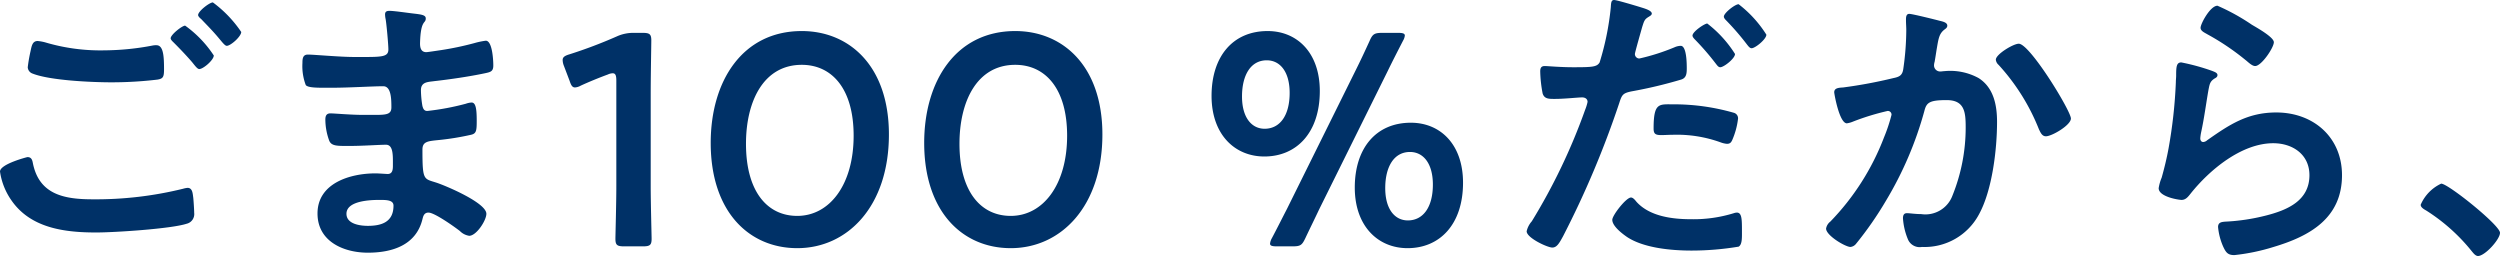 <svg xmlns="http://www.w3.org/2000/svg" width="248.73" height="25.47"><path data-name="パス 137" d="M21.18.24c-.33 0-1.47.87-1.47 1.26 0 .12.18.3.3.39.6.63 1.2 1.23 1.77 1.92.33.39.6.75.78.75.39 0 1.44-.93 1.44-1.38A11.965 11.965 0 0 0 21.18.24zm-2.76 2.31c-.3 0-1.44.9-1.44 1.26 0 .15.21.33.3.42.63.63 1.26 1.29 1.83 1.95.36.45.54.69.72.69.39 0 1.44-.9 1.44-1.35a11.209 11.209 0 0 0-2.85-2.97zM0 17.07a6.634 6.634 0 0 0 1.17 2.91c1.92 2.73 5.28 3.15 8.4 3.15 1.8 0 7.44-.36 9-.87a.982.982 0 0 0 .75-1.08c0-.3-.06-1.2-.09-1.5-.06-.39-.06-.99-.57-.99a2.392 2.392 0 0 0-.45.09 36.3 36.3 0 0 1-8.97 1.05c-2.82 0-5.34-.45-5.97-3.6-.06-.33-.15-.6-.54-.6-.03 0-2.73.69-2.73 1.44zM3.75 4.08c-.54 0-.6.51-.72 1.05a15.476 15.476 0 0 0-.27 1.56.706.706 0 0 0 .48.63c1.74.69 5.91.87 7.86.87a38.365 38.365 0 0 0 4.56-.27c.57-.09.66-.27.66-1.02 0-1.29-.06-2.4-.75-2.4a1.711 1.711 0 0 0-.39.03 26.1 26.1 0 0 1-4.83.48 19.207 19.207 0 0 1-5.7-.75 4.35 4.35 0 0 0-.9-.18zm33.99 15.81c.69 0 1.41 0 1.41.57 0 1.62-1.17 2.01-2.55 2.01-.78 0-2.13-.18-2.13-1.2 0-1.29 2.34-1.38 3.27-1.38zm1.02-18.81c-.27 0-.45.06-.45.36a2.626 2.626 0 0 0 .06.48c.09.51.27 2.52.27 3 0 .81-.75.75-3.39.75-1.47 0-3.99-.24-4.62-.24-.51 0-.54.42-.54.84a5.33 5.33 0 0 0 .33 2.19c.18.24.93.27 1.74.27h.9c1.62 0 4.02-.15 5.07-.15.78 0 .81 1.23.81 2.1 0 .66-.42.75-1.53.75h-1.35c-1.14 0-2.82-.15-3.18-.15-.42 0-.51.27-.51.63a6.2 6.2 0 0 0 .39 2.1c.24.54.81.51 2.04.51 1.29 0 2.97-.12 3.6-.12.75 0 .69 1.11.69 2.07 0 .3 0 .84-.51.84-.18 0-.87-.06-1.23-.06-2.49 0-5.76.96-5.76 3.99 0 2.79 2.61 3.9 5.01 3.9 2.43 0 4.8-.75 5.43-3.33.06-.21.12-.66.6-.66.6 0 2.58 1.41 3.12 1.83a1.645 1.645 0 0 0 .93.48c.72 0 1.71-1.53 1.71-2.19 0-1.08-3.96-2.76-4.95-3.09-1.29-.42-1.41-.18-1.41-3.3 0-.84.6-.84 1.74-.96a26.542 26.542 0 0 0 3.09-.51c.54-.12.57-.42.57-1.41 0-1.14-.09-1.8-.51-1.8a1.937 1.937 0 0 0-.57.12 25.363 25.363 0 0 1-3.84.72c-.36 0-.42-.3-.48-.48a9.809 9.809 0 0 1-.15-1.59c0-.84.72-.81 1.35-.9 1.59-.18 3.45-.45 5.01-.78.57-.12.84-.18.84-.78 0-.51-.09-2.46-.75-2.46a7.716 7.716 0 0 0-1.14.24 30.143 30.143 0 0 1-3.27.69c-.21.03-1.38.21-1.5.21-.54 0-.63-.45-.63-.87.06-2.43.57-1.92.57-2.49 0-.33-.42-.39-1.2-.48-.54-.06-1.95-.27-2.4-.27zm25.98 8.19c0-1.74.06-4.8.06-5.25 0-.63-.18-.75-.87-.75h-.81a3.984 3.984 0 0 0-1.77.36 46.662 46.662 0 0 1-4.68 1.77c-.51.15-.69.3-.69.57a1.61 1.61 0 0 0 .12.57l.57 1.5c.15.45.27.66.54.66a1.349 1.349 0 0 0 .57-.18c.78-.36 1.8-.78 2.7-1.11a1.225 1.225 0 0 1 .48-.12c.27 0 .36.21.36.72v10.5c0 1.74-.09 4.89-.09 5.25 0 .63.18.75.87.75h1.86c.69 0 .87-.12.87-.75 0-.36-.09-3.51-.09-5.25zm15.03-6.18c-5.91 0-9.06 4.98-9.06 11.13 0 6.84 3.81 10.47 8.61 10.47 5.01 0 9.12-4.17 9.12-11.31 0-6.84-3.96-10.29-8.67-10.29zm0 3.36c2.97 0 5.16 2.34 5.16 7.05 0 4.89-2.4 7.98-5.61 7.98-3.03 0-5.1-2.49-5.1-7.17 0-4.23 1.74-7.86 5.55-7.86zm21.24-3.36c-5.91 0-9.06 4.98-9.06 11.13 0 6.84 3.81 10.47 8.61 10.47 5.01 0 9.12-4.17 9.12-11.31 0-6.84-3.96-10.29-8.67-10.29zm0 3.36c2.97 0 5.16 2.34 5.16 7.05 0 4.89-2.4 7.98-5.61 7.98-3.03 0-5.1-2.49-5.1-7.17 0-4.23 1.74-7.86 5.55-7.86zm25.11-3.36c-3.48 0-5.58 2.55-5.58 6.45 0 3.84 2.31 6.03 5.25 6.03 3.21 0 5.52-2.37 5.52-6.51 0-3.84-2.28-5.97-5.19-5.97zm2.49 21.42c.78 0 .93-.12 1.26-.81.45-.96.93-1.92 1.38-2.88l6.81-13.74c.45-.93.99-1.98 1.53-3.03a1.287 1.287 0 0 0 .18-.51c0-.21-.21-.27-.66-.27h-1.59c-.78 0-.96.12-1.26.81-.45.99-.93 2.01-1.38 2.91l-6.84 13.8c-.48.93-.99 1.95-1.5 2.91a1.382 1.382 0 0 0-.18.54c0 .21.21.27.66.27zM126.03 6c1.35 0 2.28 1.17 2.28 3.24 0 2.28-.99 3.57-2.49 3.57-1.29 0-2.25-1.11-2.25-3.21 0-2.13.87-3.6 2.46-3.6zm14.34 6.21c-3.48 0-5.58 2.55-5.58 6.45 0 3.84 2.31 6.03 5.25 6.03 3.21 0 5.52-2.37 5.52-6.51 0-3.84-2.28-5.97-5.19-5.97zm-.09 2.91c1.35 0 2.28 1.17 2.28 3.24 0 2.28-.99 3.57-2.49 3.57-1.29 0-2.25-1.11-2.25-3.21 0-2.13.87-3.6 2.46-3.6zm21.99 4.53c-.48 0-1.86 1.77-1.86 2.22 0 .63.99 1.38 1.47 1.71 1.68 1.11 4.44 1.35 6.42 1.35a28.671 28.671 0 0 0 4.68-.39c.36-.21.33-.9.33-1.5 0-1.2 0-1.89-.51-1.89a1.066 1.066 0 0 0-.3.06 13.551 13.551 0 0 1-4.26.6c-1.83 0-4.11-.27-5.43-1.74-.12-.15-.33-.42-.54-.42zm2.25-6.87c0 .51.15.66.75.66.39 0 .75-.03 1.14-.03a12.827 12.827 0 0 1 4.77.75 2.4 2.4 0 0 0 .63.15c.3 0 .42-.12.54-.39a7.536 7.536 0 0 0 .57-2.1.565.565 0 0 0-.42-.6 21.523 21.523 0 0 0-6.03-.84c-1.41 0-1.95-.18-1.95 2.4zM172.98.42c-.36 0-1.47.87-1.47 1.23 0 .15.15.3.24.39a25.769 25.769 0 0 1 2.07 2.4c.12.15.27.36.45.36.36 0 1.47-.9 1.47-1.35a11.6 11.6 0 0 0-2.76-3.03zM160.59 0c-.3 0-.3.3-.33.75a27.486 27.486 0 0 1-1.11 5.46c-.27.45-.72.48-2.64.48-1.29 0-2.55-.12-2.82-.12-.36 0-.45.21-.45.54a12.878 12.878 0 0 0 .24 2.19c.18.57.66.54 1.26.54.93 0 2.25-.15 2.67-.15.3 0 .54.15.54.45a4.576 4.576 0 0 1-.24.78 59.071 59.071 0 0 1-5.31 11.1 2.239 2.239 0 0 0-.51.99c0 .66 2.07 1.62 2.55 1.62.45 0 .69-.42 1.08-1.14a93.466 93.466 0 0 0 5.58-13.23c.27-.84.36-.99 1.23-1.17a45.142 45.142 0 0 0 4.92-1.17c.51-.15.57-.57.57-1.08 0-.45 0-2.28-.6-2.28a1.612 1.612 0 0 0-.63.15 21.161 21.161 0 0 1-3.48 1.11.442.442 0 0 1-.45-.45c0-.15.63-2.34.72-2.67.21-.66.24-.78.69-1.05.09-.06.27-.15.27-.3 0-.33-.84-.54-1.11-.63-.39-.12-2.37-.72-2.64-.72zm9.27 2.34c-.27 0-1.47.81-1.47 1.2 0 .15.18.33.27.42a26.4 26.4 0 0 1 2.07 2.4c.12.15.24.33.42.33.36 0 1.47-.87 1.47-1.32a11.6 11.6 0 0 0-2.76-3.03zm30.99 2.01c-.54 0-2.28 1.05-2.28 1.59a.776.776 0 0 0 .27.51 20.842 20.842 0 0 1 4.02 6.42c.15.3.3.69.69.69.6 0 2.49-1.11 2.49-1.77 0-.75-4.08-7.44-5.19-7.44zm-10.89-2.97c-.33 0-.33.36-.33.6 0 .36.03.69.03 1.02a27.661 27.661 0 0 1-.3 3.87c-.09.63-.39.78-.99.9a46.925 46.925 0 0 1-4.98.93c-.39.03-.9.03-.9.48 0 .15.51 3.09 1.26 3.09a2.49 2.49 0 0 0 .63-.18 24.481 24.481 0 0 1 3.42-1.05.362.362 0 0 1 .39.39 16.461 16.461 0 0 1-.75 2.25 24.622 24.622 0 0 1-5.34 8.37 1.122 1.122 0 0 0-.42.69c0 .69 1.92 1.83 2.43 1.83a.823.823 0 0 0 .54-.3 34.5 34.5 0 0 0 3-4.32 35.483 35.483 0 0 0 3.81-8.91c.21-.84.51-1.08 2.22-1.08 1.8 0 1.89 1.23 1.89 2.73a18.069 18.069 0 0 1-1.32 6.78 2.873 2.873 0 0 1-3.12 1.83c-.6 0-1.11-.09-1.41-.09s-.39.21-.39.51a6.51 6.51 0 0 0 .51 2.13 1.269 1.269 0 0 0 1.38.72 6.131 6.131 0 0 0 5.67-3.24c1.32-2.4 1.8-6.45 1.8-9.21 0-1.65-.33-3.39-1.83-4.35a5.879 5.879 0 0 0-3.42-.69c-.12 0-.24.03-.36.03a.606.606 0 0 1-.66-.63 1.276 1.276 0 0 1 .06-.33c.09-.51.15-.93.21-1.29.18-1.05.24-1.53.81-1.95.12-.09.24-.18.24-.36 0-.33-.51-.42-.75-.48-.45-.12-2.73-.69-3.03-.69zm27.06 4.83c-.48 0-.51.45-.51 1.32 0 .21-.03.42-.03.66a47.92 47.92 0 0 1-.72 6.54c-.18.99-.42 1.98-.69 2.94a4.609 4.609 0 0 0-.3 1.05c0 .87 2.01 1.17 2.28 1.17.42 0 .66-.33.9-.63 1.89-2.37 5.07-5.01 8.22-5.01 1.92 0 3.6 1.11 3.6 3.18 0 2.55-2.22 3.48-4.35 4.02a20.042 20.042 0 0 1-3.99.6c-.39.03-.75.06-.75.54a6.243 6.243 0 0 0 .51 1.95c.27.57.45.84 1.11.84a20.053 20.053 0 0 0 3.9-.81c3.63-1.08 6.81-2.88 6.81-7.14 0-3.78-2.85-6.24-6.54-6.24-2.85 0-4.65 1.2-6.87 2.76a.67.67 0 0 1-.39.18c-.21 0-.3-.18-.3-.36a4.551 4.551 0 0 1 .09-.63c.3-1.38.48-2.79.72-4.17.12-.6.15-.87.63-1.17.12-.06.27-.15.27-.33 0-.24-.33-.33-.54-.42a21.3 21.3 0 0 0-3.06-.84zm1.92-3.45c0 .33.39.48.69.66a24.554 24.554 0 0 1 3.78 2.55c.24.18.63.6.96.6.63 0 1.86-1.83 1.86-2.37 0-.51-1.74-1.47-2.19-1.74a20.751 20.751 0 0 0-3.42-1.89c-.72 0-1.68 1.8-1.68 2.19zm21.9 17.61c0 .27.33.45.54.57a18.477 18.477 0 0 1 4.56 4.08c.15.18.36.45.6.45.69 0 2.19-1.65 2.19-2.31 0-.75-5.16-4.89-5.85-4.89a4.1 4.1 0 0 0-2.04 2.1z" fill="#003167"/></svg>